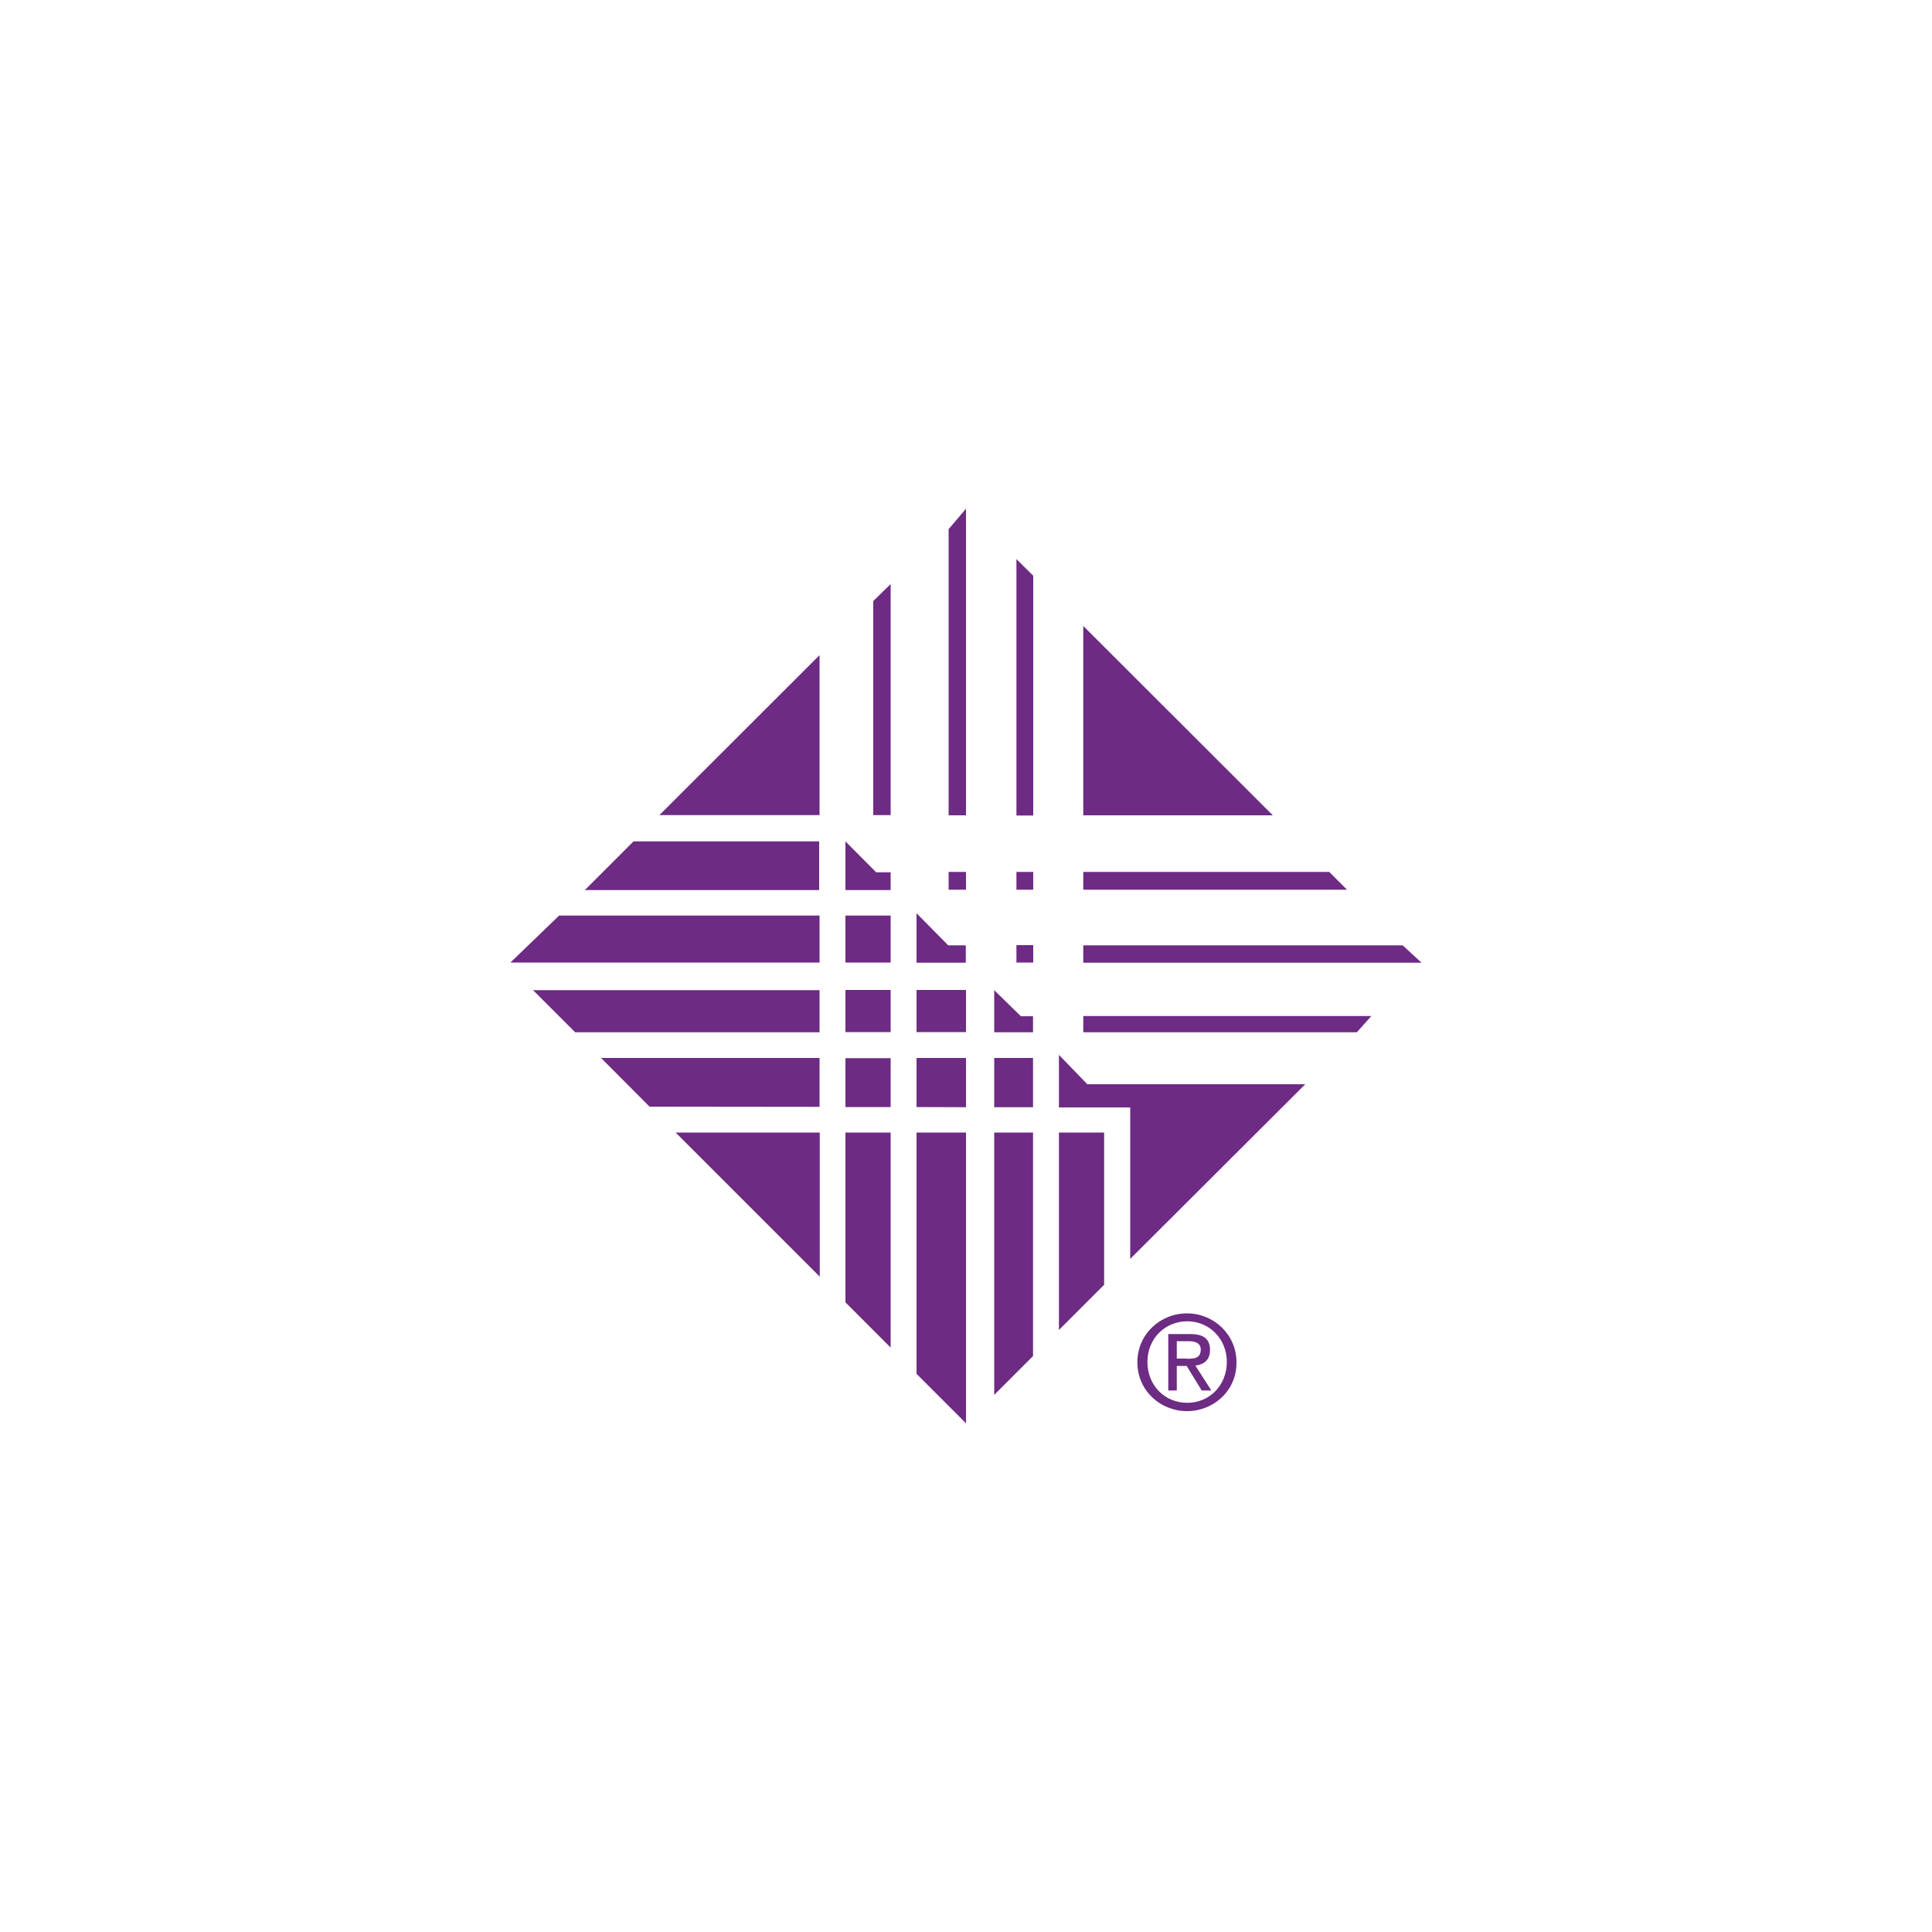 <?xml version="1.0" encoding="utf-8"?>
<!-- Generator: Adobe Illustrator 23.0.1, SVG Export Plug-In . SVG Version: 6.00 Build 0)  -->
<svg version="1.1" id="Layer_1" xmlns="http://www.w3.org/2000/svg" xmlns:xlink="http://www.w3.org/1999/xlink" x="0px" y="0px"
	 viewBox="0 0 1000 1000" style="enable-background:new 0 0 1000 1000;" xml:space="preserve">
<style type="text/css">
	.st0{fill:#6D2B84;}
	.st1{fill:#010101;}
	.st2{fill:#D1D3D4;}
	.st3{fill:#020202;}
</style>
<g>
	<path class="st0" d="M424.2,512.5v21.8H297.7l-21.8-21.8H424.2 M424.2,473.9H289.4l-25.2,24.3h160V473.9 M424.2,435.5h-96.3
		l-25.2,25.2H424v-25.2 M424.2,339.1l-82.9,82.8h82.9V339.1 M437.6,534.2H461v-21.8h-23.4V534.2z M437.6,498.2H461v-24.3h-23.4
		V498.2z M452,311.1v110.8h9V302.3L452,311.1 M560.7,451.3v9.2h136.5l-9.2-9.2H560.7 M560.7,525.9v8.4h141.6l7.5-8.4H560.7
		 M514.6,512.5v21.8h20.1v-8.3h-6.3L514.6,512.5 M474.4,534.2H500v-21.8h-25.6V534.2z M560.7,489.3v9h175.1l-9.8-9H560.7
		 M526.1,498.2h8.7v-9h-8.7V498.2z M474.4,472.7v25.6h25.5v-9h-9.1L474.4,472.7 M526.1,460.5h8.7v-9.2h-8.7V460.5z M437.6,435.5
		v25.2H461v-9.2h-7.5L437.6,435.5 M491,460.5h9v-9.2h-9V460.5z M560.7,324v98h98.1L560.7,324 M526.1,289.4v132.7h8.7V298
		L526.1,289.4 M424.2,547.6H311.1l25.1,25.2l88,0.1V547.6 M437.6,573H461v-25.3h-23.4V573z M500,547.6h-25.6V573l25.6,0.1V547.6
		 M534.7,547.6h-20.1v25.5h20.1V547.6 M548.1,546v27.2H585v78.4l90.6-90.4H562.8L548.1,546 M461,586.2h-23.4v87.9l23.4,23.4V586.2
		 M500,586.2h-25.6v124.9l25.6,25.6V586.2 M534.7,586.2h-20.1V722l20.1-20.1V586.2 M548.1,586.2v102.2l23.4-23.4v-78.8L548.1,586.2
		 M424.2,586.2h-74.5l74.6,74.6v-74.6 M500,263.3l-9,10.6v148.1h9V263.3 M593.9,704.9c0,12.2,9,21.2,20.6,21.2
		c11.5,0,20.5-9,20.5-21.2c0-11.9-9-21-20.5-21C602.9,683.9,593.9,693,593.9,704.9 M614.4,730.4c-13.9,0-25.7-10.7-25.7-25.3
		c0-14.5,11.8-25.3,25.7-25.3c13.8,0,25.6,10.9,25.6,25.3C640.2,719.7,628.2,730.4,614.4,730.4 M609.1,719.7h-4.4v-29.2h11.3
		c7,0,10.3,2.5,10.3,8.3c0,5.2-3.2,7.5-7.6,8l8.3,12.9h-5l-7.8-12.7h-5.1C609.1,707,609.1,719.7,609.1,719.7z M614.4,703.3
		c3.8,0,7.1-0.3,7.1-4.8c0-3.6-3.3-4.3-6.4-4.3h-6v9h5.4V703.3z"/>
</g>
</svg>
